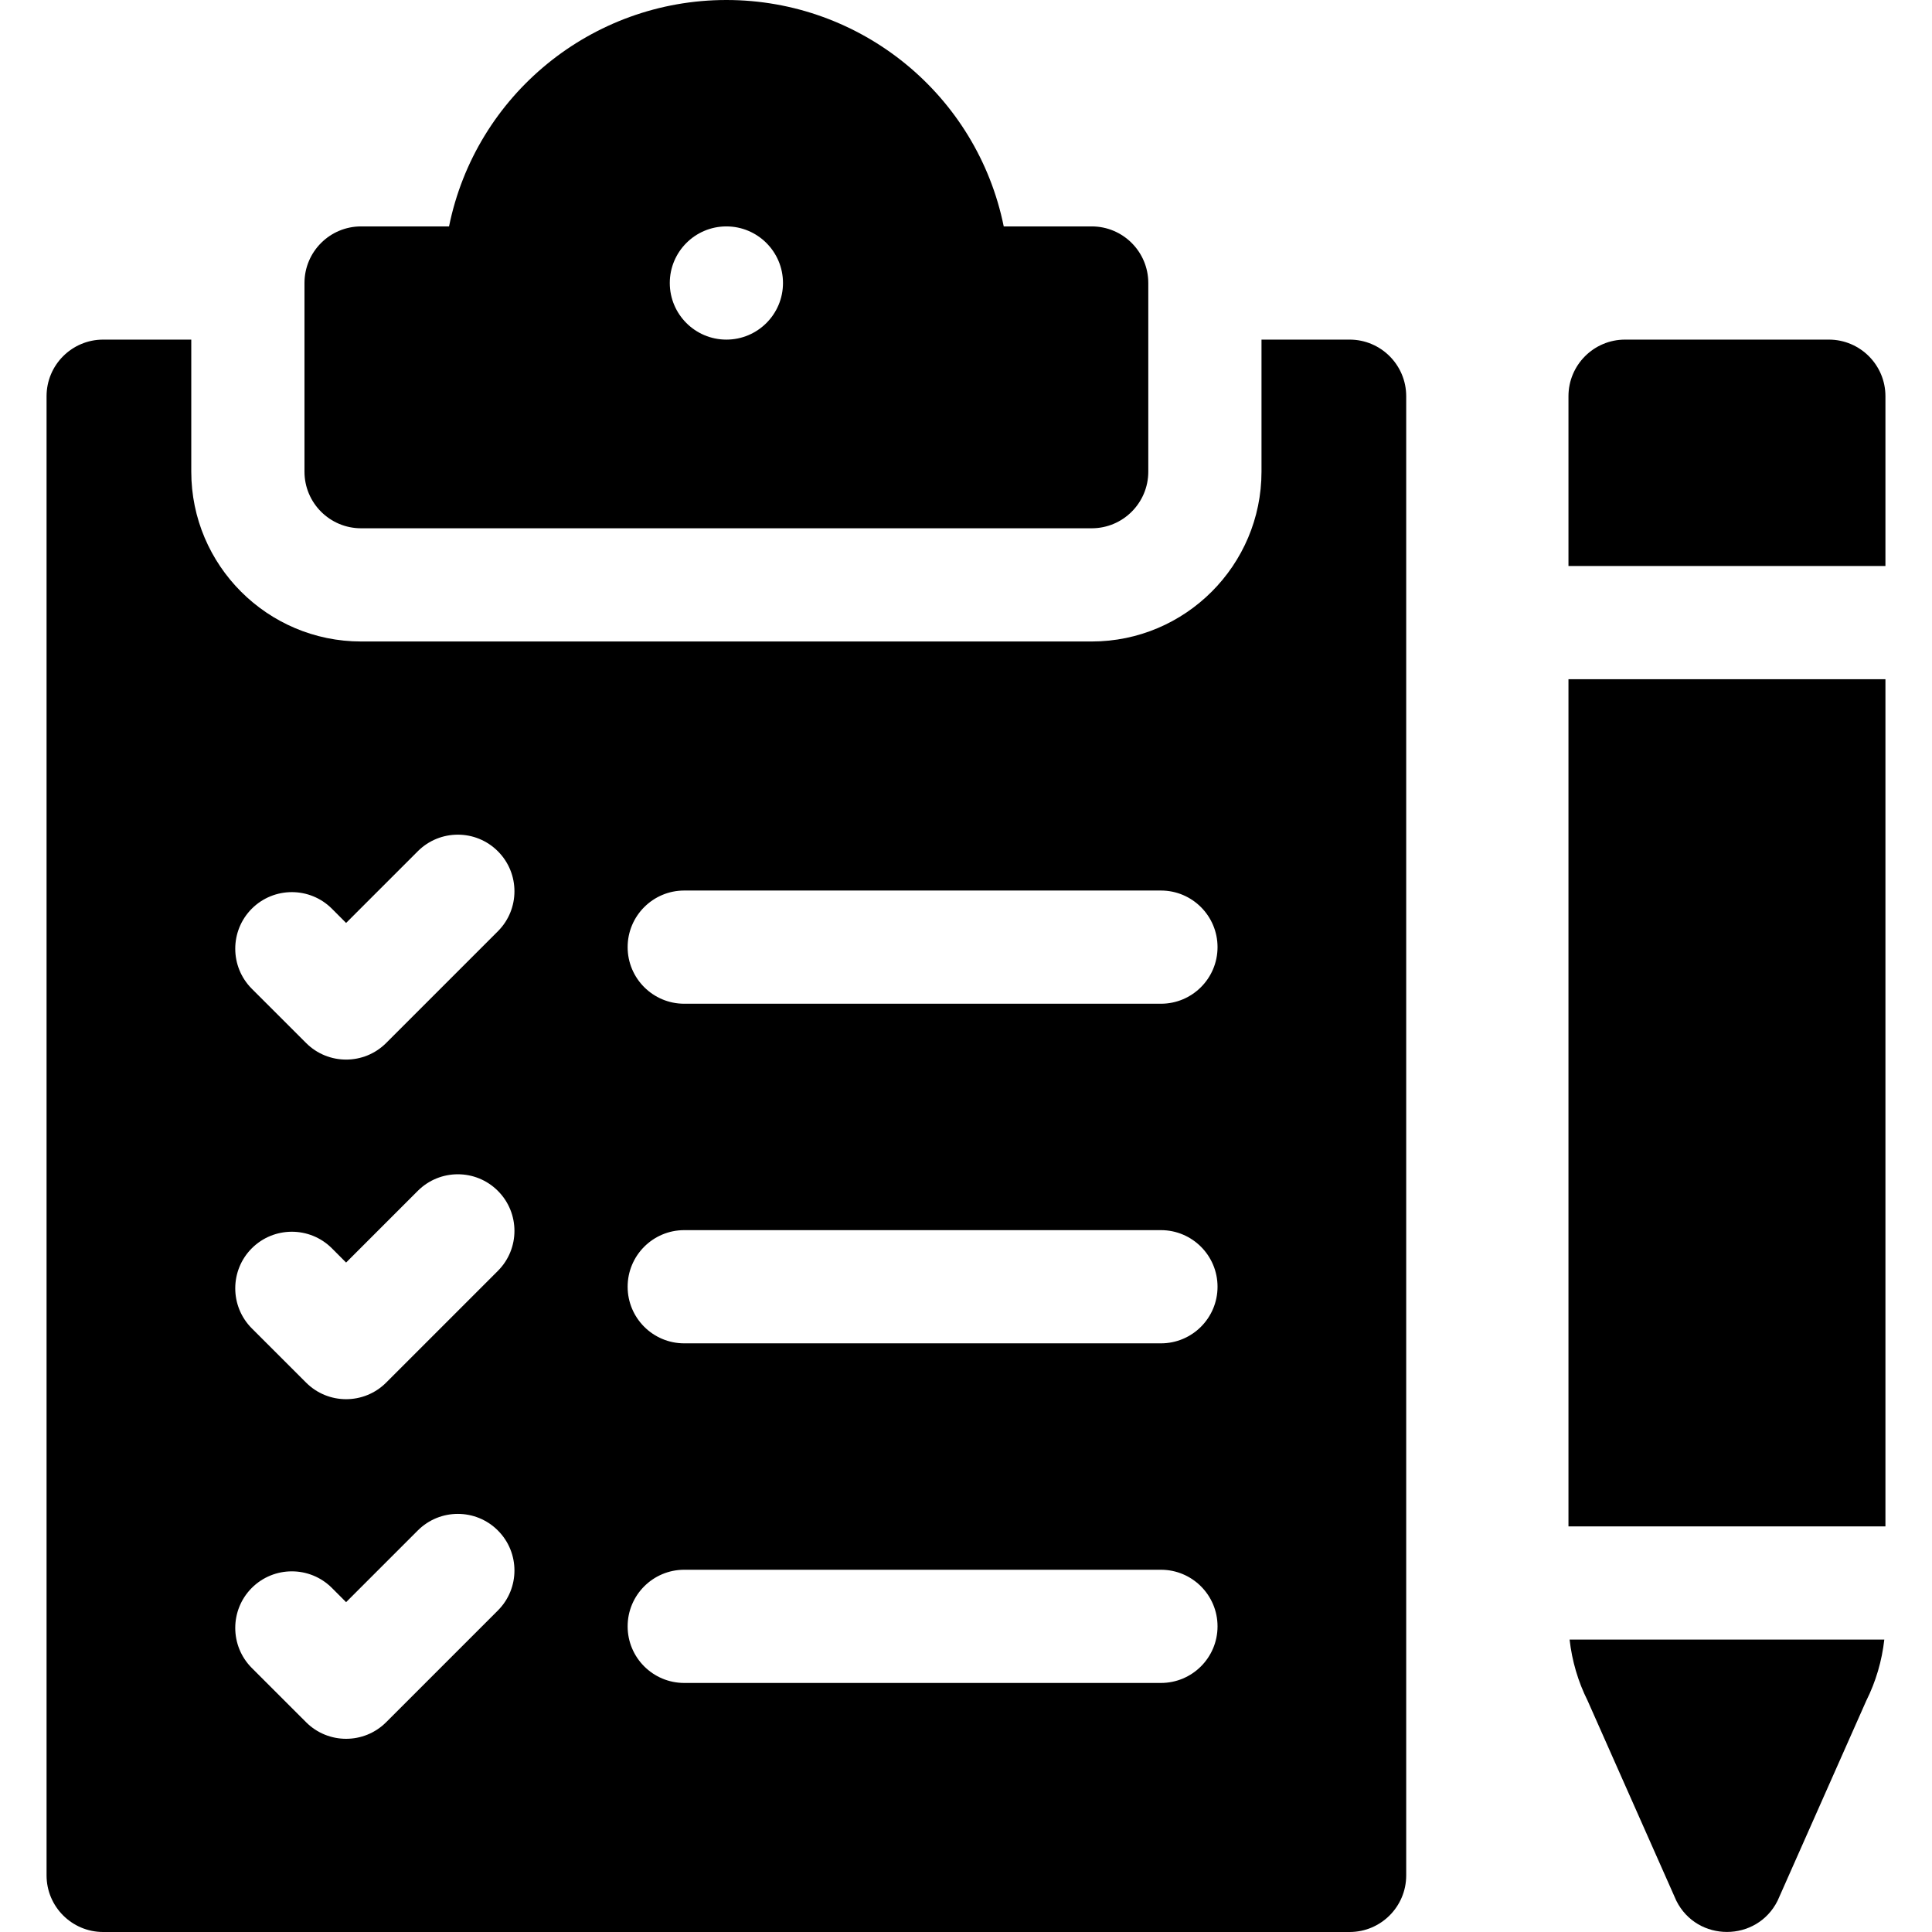 <svg id="Capa_1" enable-background="new 0 0 512 512" height="512" viewBox="0 0 512 512" width="512" xmlns="http://www.w3.org/2000/svg"><g><g><g><path d="m357.66 90h-23.35v35c0 24.81-20.19 45-45 45h-193.62c-24.81 0-45-20.19-45-45v-35h-23.35c-8.28 0-15 6.72-15 15v392c0 8.28 6.72 15 15 15h330.32c8.28 0 15-6.72 15-15v-392c0-8.28-6.72-15-15-15zm-225.72 336.8-29.61 29.61c-5.846 5.846-15.348 5.862-21.21 0l-14.39-14.38c-5.85-5.86-5.85-15.36 0-21.22 5.86-5.85 15.36-5.85 21.22 0l3.77 3.78 19-19c5.86-5.86 15.36-5.86 21.22 0s5.86 15.35 0 21.21zm0-90-29.61 29.61c-5.846 5.846-15.348 5.862-21.21 0l-14.39-14.38c-5.85-5.86-5.85-15.36 0-21.22 5.86-5.85 15.36-5.85 21.22 0l3.77 3.78 19-19c5.86-5.86 15.36-5.86 21.22 0s5.86 15.35 0 21.21zm0-90-29.61 29.61c-5.846 5.846-15.348 5.862-21.21 0l-14.39-14.38c-5.85-5.86-5.85-15.36 0-21.22 5.86-5.85 15.36-5.85 21.22 0l3.77 3.78 19-19c5.86-5.86 15.36-5.86 21.22 0s5.86 15.35 0 21.21zm175.72 199.2h-126.33c-8.28 0-15-6.71-15-15 0-8.28 6.72-15 15-15h126.33c8.28 0 15 6.72 15 15 0 8.29-6.72 15-15 15zm0-90h-126.33c-8.28 0-15-6.71-15-15 0-8.28 6.72-15 15-15h126.33c8.28 0 15 6.72 15 15 0 8.29-6.72 15-15 15zm0-90h-126.33c-8.28 0-15-6.71-15-15 0-8.28 6.72-15 15-15h126.33c8.28 0 15 6.72 15 15 0 8.29-6.72 15-15 15z"/></g></g><g><path d="m289.31 60h-23.31c-7.07-34.84-37.79-60-73.5-60s-66.43 25.16-73.5 60h-23.31c-8.28 0-15 6.72-15 15v50c0 8.28 6.72 15 15 15h193.62c8.28 0 15-6.72 15-15v-50c0-8.28-6.72-15-15-15zm-96.81 30c-8.28 0-15-6.72-15-15s6.72-15 15-15 15 6.72 15 15-6.72 15-15 15z"/></g><path d="m415.96 434.51h83.4c-.63 5.62-2.24 11.13-4.77 16.18l-23.51 53.02c-5.514 11.027-21.32 11.041-26.84 0l-23.51-53.02c-2.53-5.05-4.14-10.56-4.77-16.18z"/><path d="m499.66 105v45h-84v-45c0-8.28 6.72-15 15-15h54c8.28 0 15 6.72 15 15z"/><path d="m415.66 180h84v224.51h-84z"/></g></svg>